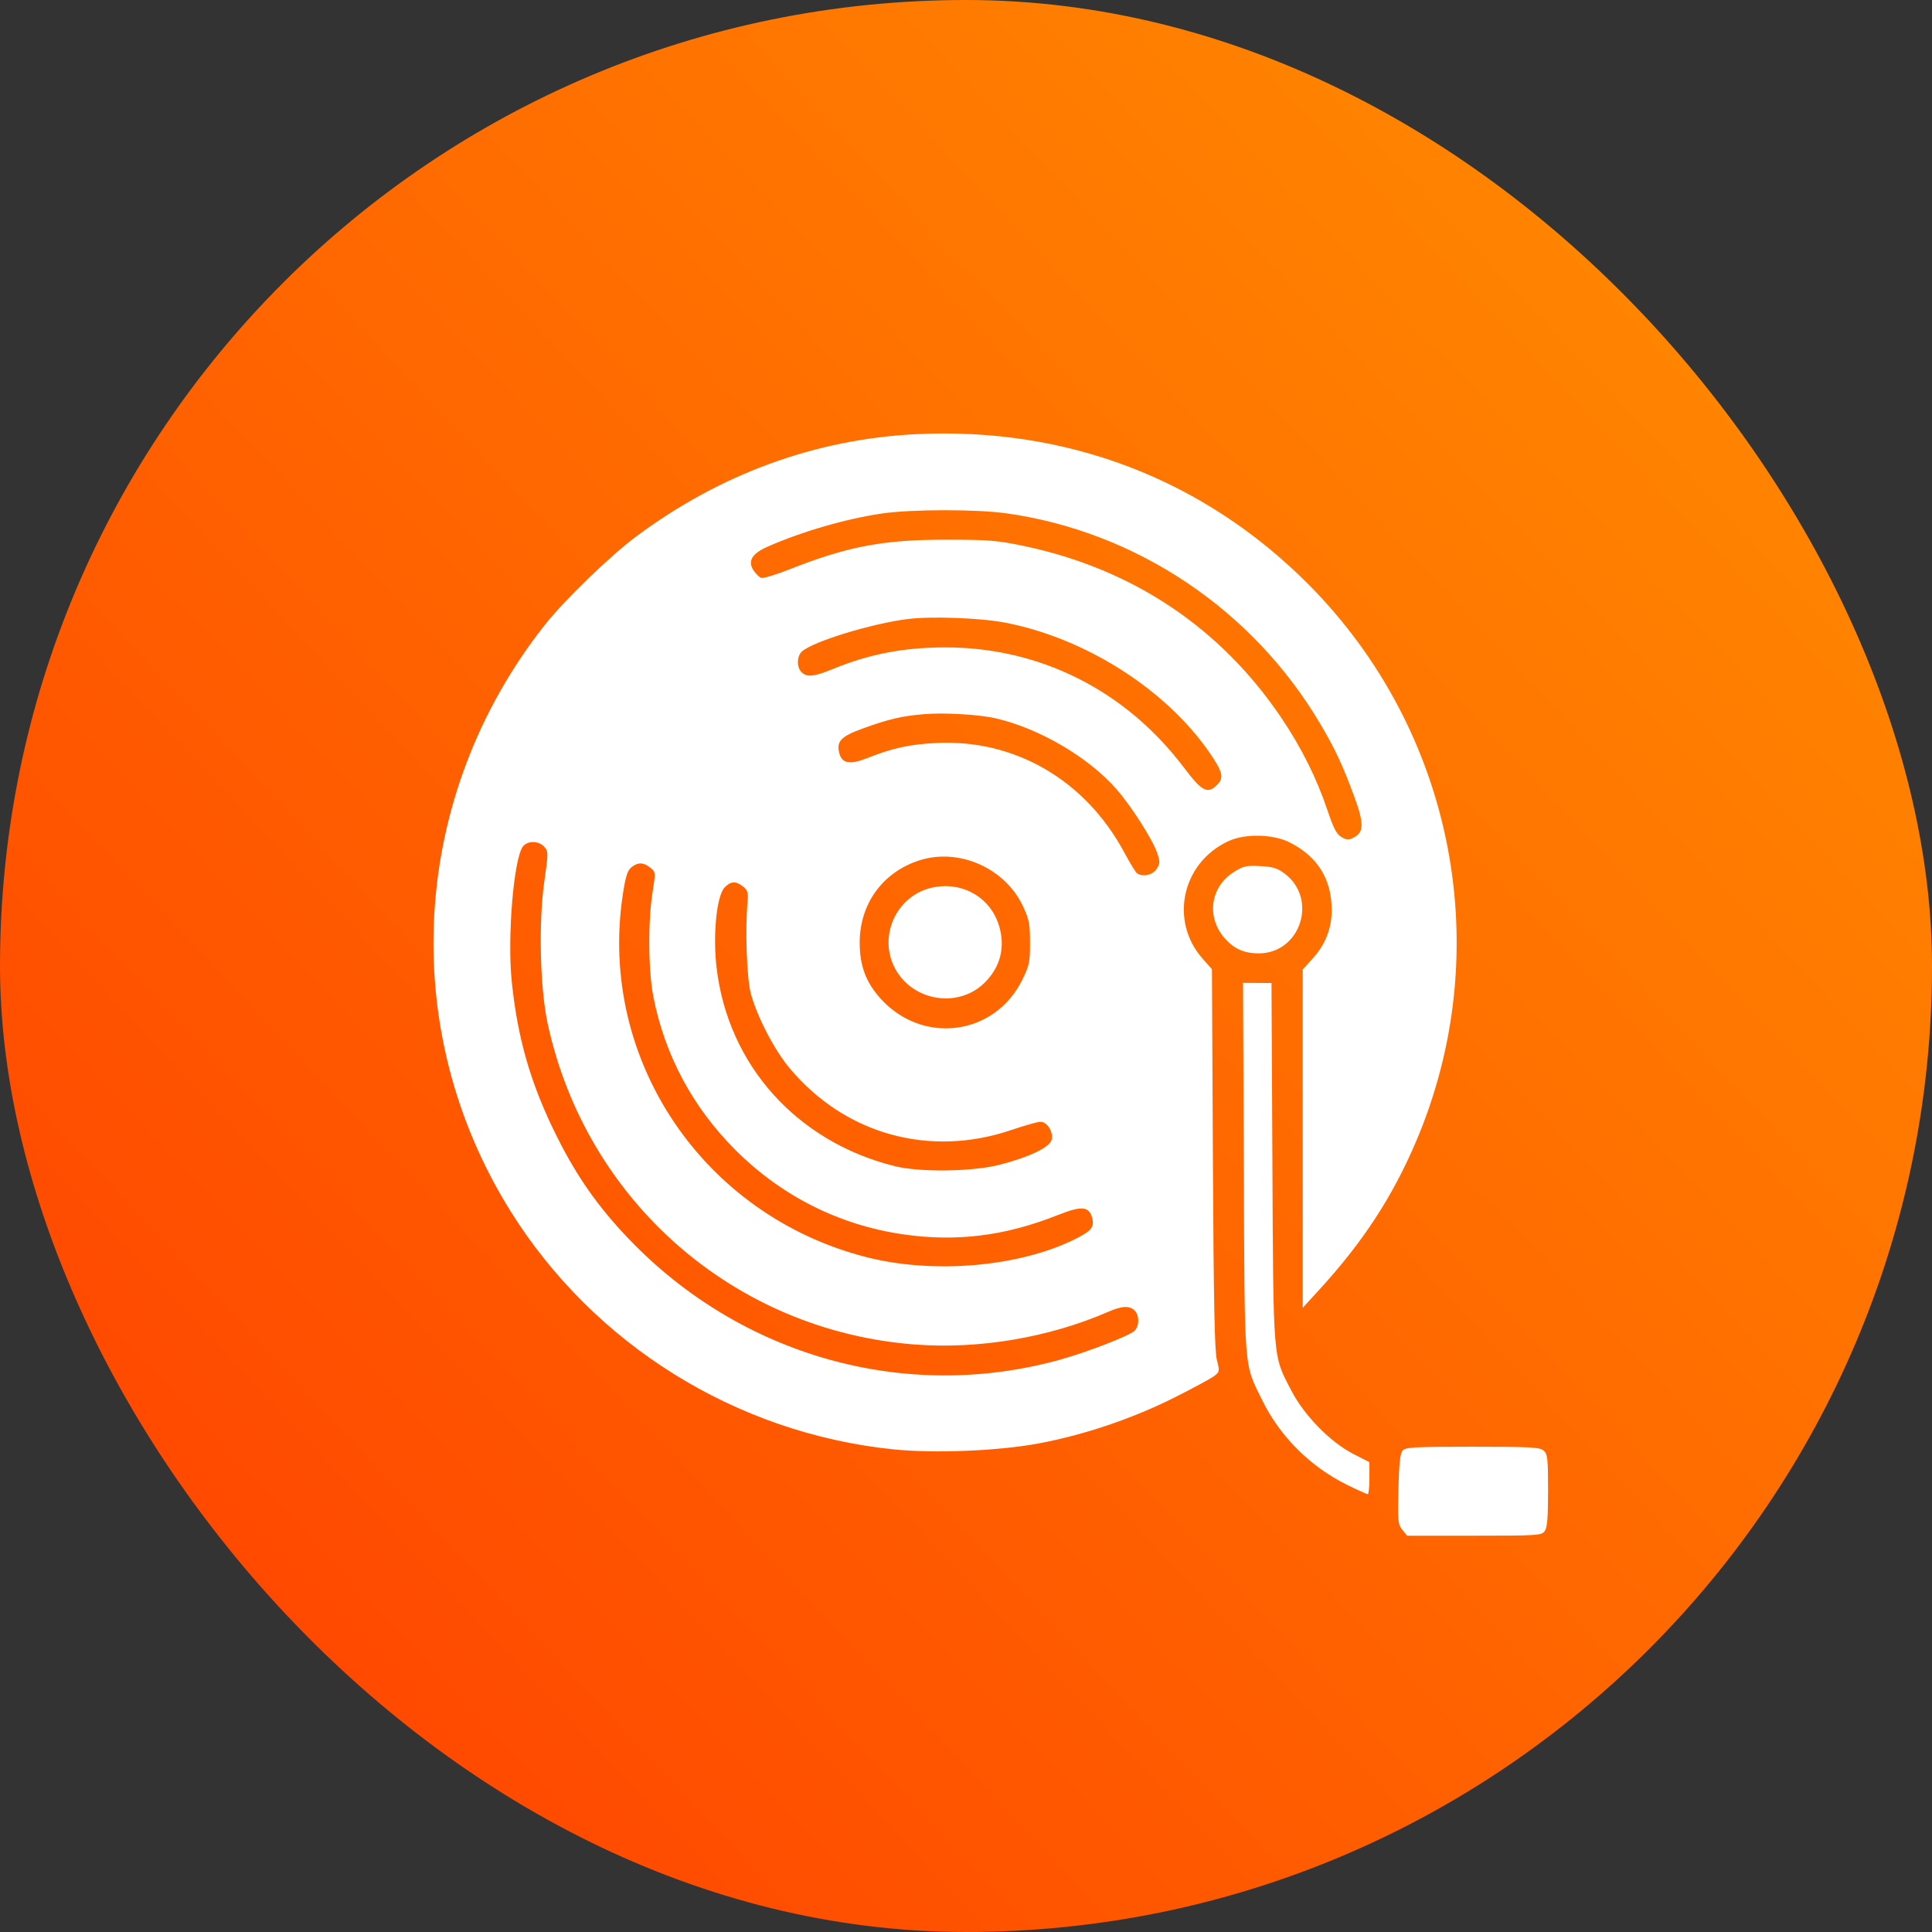 <?xml version="1.0" encoding="UTF-8"?> <svg xmlns="http://www.w3.org/2000/svg" width="156" height="156" viewBox="0 0 156 156" fill="none"><rect x="0" y="0" width="156" height="156" fill="#333333" stroke="none"/><rect width="156" height="156" rx="78" fill="url(#paint0_linear_30_273)"></rect><path fill-rule="evenodd" clip-rule="evenodd" d="M73.937 35.058C65.807 35.466 58.111 38.287 51.339 43.341C49.238 44.909 45.544 48.488 43.981 50.471C33.095 64.276 32.01 83.093 41.248 97.837C47.983 108.586 59.434 115.709 72.093 117.025C75.419 117.371 80.625 117.16 83.888 116.547C87.551 115.859 91.437 114.546 94.794 112.862C96.333 112.09 97.798 111.299 98.048 111.104C98.484 110.765 98.493 110.711 98.258 109.81C98.073 109.1 97.995 105.124 97.936 93.564L97.859 78.259L97.107 77.409C94.4 74.346 95.44 69.638 99.205 67.912C100.561 67.29 102.832 67.347 104.174 68.038C106.433 69.2 107.547 71.036 107.527 73.561C107.516 74.974 107.007 76.27 106.042 77.339L105.19 78.282V91.941V105.599L106.488 104.182C110.024 100.325 112.416 96.671 114.314 92.231C120.907 76.808 117.457 58.996 105.575 47.108C97.128 38.657 86.08 34.449 73.937 35.058ZM71.232 41.461C68.322 41.884 64.766 42.914 61.98 44.142C60.717 44.697 60.353 45.309 60.843 46.053C61.022 46.326 61.298 46.599 61.455 46.659C61.611 46.718 62.623 46.417 63.703 45.99C68.44 44.114 71.297 43.573 76.437 43.578C79.863 43.581 80.549 43.638 82.707 44.093C91.467 45.942 98.572 50.693 103.48 57.987C105.085 60.371 106.319 62.846 107.18 65.406C107.687 66.915 107.926 67.369 108.332 67.597C108.788 67.853 108.902 67.852 109.373 67.591C110.134 67.169 110.13 66.442 109.353 64.329C108.422 61.796 107.814 60.492 106.608 58.451C101.169 49.24 91.785 42.938 81.298 41.453C78.869 41.109 73.623 41.114 71.232 41.461ZM73.297 49.984C70.377 50.35 65.648 51.8 64.758 52.601C64.335 52.982 64.315 53.87 64.719 54.272C65.153 54.704 65.722 54.647 67.253 54.019C70.209 52.805 72.974 52.275 76.356 52.275C83.994 52.275 90.905 55.761 95.601 61.983C97.055 63.909 97.502 64.144 98.266 63.383C98.852 62.8 98.742 62.331 97.641 60.739C94.112 55.631 87.587 51.497 81.114 50.267C79.137 49.891 75.18 49.748 73.297 49.984ZM74.61 57.666C72.789 57.823 71.804 58.053 69.711 58.806C67.915 59.454 67.526 59.849 67.763 60.79C67.982 61.657 68.621 61.773 70.043 61.206C72.051 60.407 73.423 60.106 75.572 59.994C81.937 59.664 87.644 62.983 90.786 68.841C91.238 69.684 91.699 70.437 91.812 70.514C92.271 70.831 93.066 70.658 93.385 70.173C93.67 69.741 93.676 69.595 93.442 68.887C93.088 67.821 91.378 65.133 90.167 63.741C87.916 61.154 83.923 58.81 80.38 57.997C79.046 57.691 76.209 57.528 74.61 57.666ZM42.252 68.315C41.496 69.163 40.948 75.597 41.321 79.241C41.799 83.909 42.874 87.595 44.992 91.824C46.593 95.019 48.292 97.438 50.733 99.996C59.818 109.512 73.105 113.249 85.573 109.793C87.726 109.196 91.104 107.894 91.583 107.476C92.001 107.111 92.02 106.22 91.617 105.819C91.207 105.411 90.59 105.441 89.483 105.923C84.715 107.998 79.074 108.955 73.903 108.565C59.312 107.468 47.324 96.995 44.216 82.631C43.605 79.805 43.478 74.49 43.945 71.208C44.283 68.833 44.282 68.746 43.94 68.369C43.505 67.891 42.654 67.864 42.252 68.315ZM74.187 69.486C71.246 70.456 69.417 72.999 69.417 76.119C69.417 77.996 69.933 79.355 71.144 80.675C74.554 84.39 80.324 83.606 82.538 79.127C83.109 77.971 83.169 77.689 83.169 76.123C83.169 74.624 83.096 74.238 82.615 73.202C81.169 70.084 77.405 68.425 74.187 69.486ZM50.974 70.039C50.656 70.301 50.505 70.792 50.281 72.289C48.299 85.546 56.752 98.115 69.926 101.5C75.32 102.886 82.207 102.31 86.719 100.095C88.117 99.408 88.379 99.1 88.192 98.359C87.95 97.397 87.343 97.342 85.418 98.109C81.173 99.801 77.206 100.294 72.904 99.665C67.761 98.913 63.124 96.583 59.41 92.884C55.95 89.438 53.676 85.2 52.756 80.481C52.349 78.396 52.313 74.453 52.68 72.118C52.946 70.423 52.945 70.413 52.506 70.059C51.954 69.614 51.497 69.608 50.974 70.039ZM99.599 70.43C97.714 71.635 97.395 74.064 98.897 75.767C99.644 76.615 100.47 76.981 101.634 76.981C105.003 76.981 106.441 72.598 103.744 70.549C103.151 70.099 102.792 69.988 101.749 69.934C100.61 69.874 100.387 69.926 99.599 70.43ZM58.503 71.666C57.866 72.347 57.552 75.473 57.857 78.103C58.77 85.99 64.333 92.194 72.257 94.164C74.242 94.658 78.448 94.611 80.612 94.072C83.037 93.468 84.757 92.651 84.913 92.03C85.071 91.403 84.559 90.579 84.011 90.579C83.792 90.579 82.734 90.878 81.66 91.243C75.033 93.495 68.195 91.579 63.731 86.22C62.52 84.765 61.136 82.098 60.628 80.237C60.297 79.024 60.156 75.035 60.365 72.786C60.43 72.085 60.369 71.883 60.005 71.589C59.424 71.121 58.993 71.143 58.503 71.666ZM75.415 71.639C72.324 72.217 70.758 75.778 72.418 78.452C73.934 80.892 77.426 81.358 79.46 79.39C80.763 78.13 81.187 76.528 80.679 74.788C80.016 72.516 77.804 71.193 75.415 71.639ZM100.432 94.307C100.502 111.044 100.42 110.018 101.946 113.118C103.363 115.995 105.815 118.435 108.742 119.879C109.6 120.302 110.363 120.648 110.438 120.648C110.514 120.648 110.575 120.067 110.575 119.356L110.574 118.063L109.276 117.398C107.424 116.45 105.317 114.3 104.275 112.295C102.765 109.392 102.822 110.073 102.74 93.835L102.668 79.375L101.518 79.368L100.369 79.362L100.432 94.307ZM113.243 117.134C113.054 117.362 112.961 118.238 112.915 120.252C112.855 122.823 112.881 123.093 113.234 123.527L113.619 124H119.036C124.177 124 124.468 123.981 124.727 123.628C124.934 123.346 125 122.558 125 120.354C125 117.786 124.96 117.415 124.648 117.135C124.339 116.856 123.652 116.818 118.902 116.818C114.122 116.818 113.477 116.854 113.243 117.134Z" fill="white"></path><defs><linearGradient id="paint0_linear_30_273" x1="166" y1="-9.36175e-06" x2="2.98023e-07" y2="156" gradientUnits="userSpaceOnUse"><stop stop-color="#FF9400"></stop><stop offset="1" stop-color="#FF3C00"></stop></linearGradient></defs></svg> 